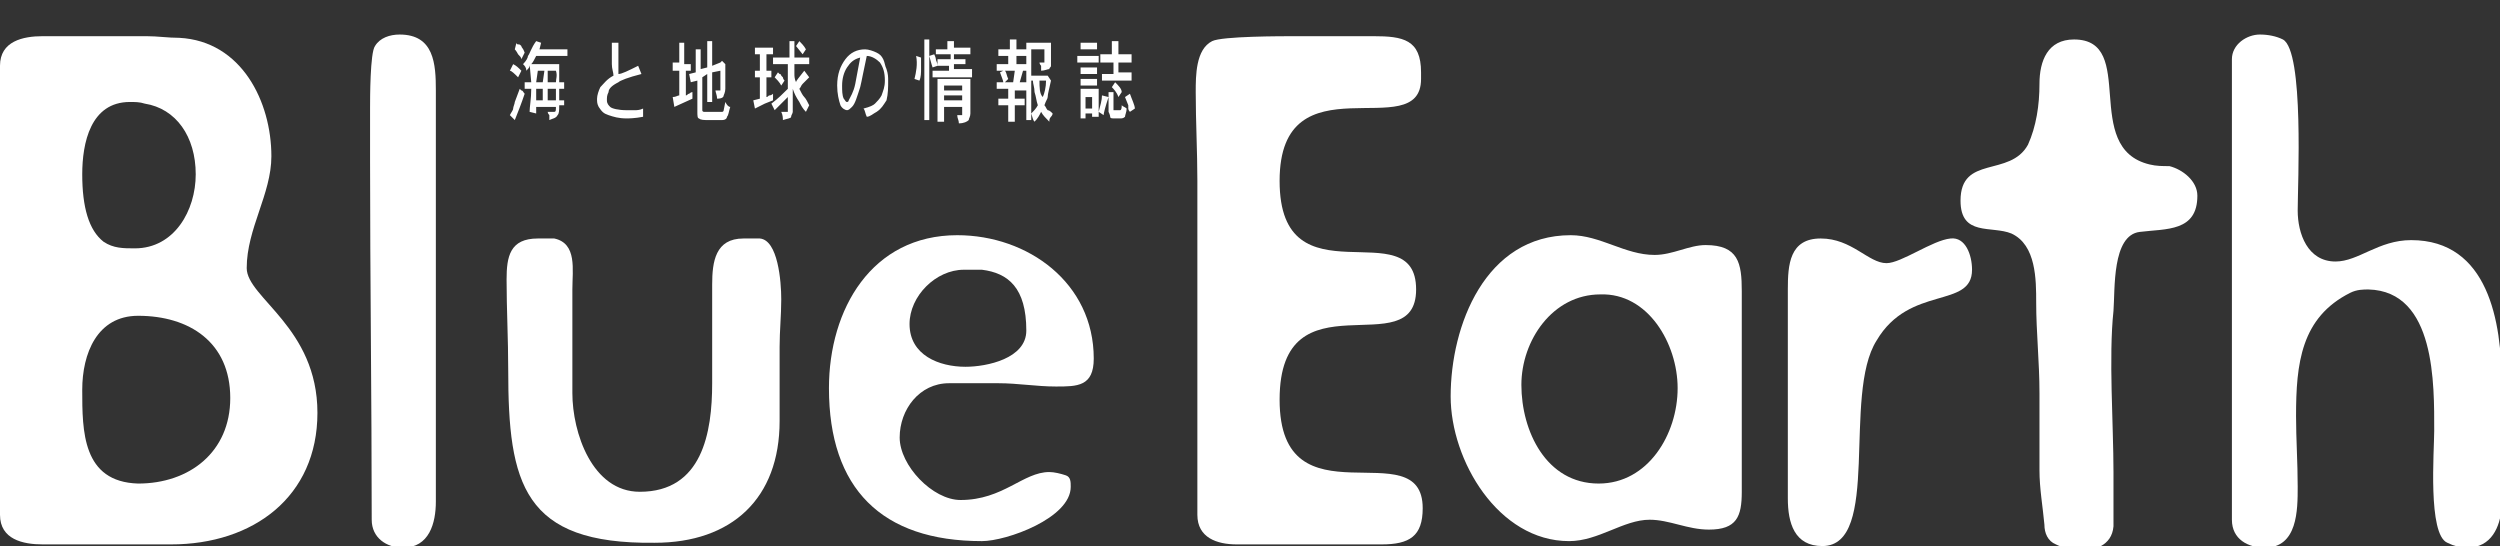 <?xml version="1.0" encoding="utf-8"?>
<!-- Generator: Adobe Illustrator 28.0.0, SVG Export Plug-In . SVG Version: 6.00 Build 0)  -->
<svg version="1.1" id="レイヤー_1" xmlns="http://www.w3.org/2000/svg" xmlns:xlink="http://www.w3.org/1999/xlink" x="0px"
	 y="0px" width="152px" height="33.2px" viewBox="0 0 152 33.2" style="enable-background:new 0 0 152 33.2;" xml:space="preserve">
<rect x="0" y="0" width="152" height="33.2" fill="#333333" stroke="none"/>
<style type="text/css">
	.st0{fill:#FFFFFF;}
</style>
<g>
	<g>
		<path class="st0" d="M66.9,3.3v0.5h0.8v0.7H67v0.4h1.8V4.4H68V3.8h0.8V3.3H68V2.5h-0.4v0.8H66.9z M66.7,2.6h-1v0.4h1V2.6z
			 M66.8,3.4h-1.3v0.4h1.3V3.4z M66.7,4.1h-1v0.4h1V4.1z M66.7,4.8h-1v0.4h1V4.8z M68,5.9l0.2-0.3C68.2,5.4,68,5.2,67.8,5l-0.2,0.3
			C67.7,5.4,67.9,5.6,68,5.9 M66,7.2V6.9h0.4v0.2h0.4V5.4h-1.1v1.8H66z M66,5.9h0.4v0.7H66V5.9z M67.5,7.1c0,0.1,0.1,0.1,0.3,0.1
			h0.3c0.1,0,0.2,0,0.3-0.1c0-0.1,0.1-0.3,0.1-0.5c-0.1-0.1-0.2-0.1-0.3-0.2c0,0.1,0,0.3-0.1,0.3c0,0-0.1,0-0.1,0h-0.3c0,0,0,0,0,0
			c0,0,0,0,0,0c0,0,0,0,0-0.1v-1h-0.3v1.2C67.5,7,67.5,7.1,67.5,7.1 M68.7,5.7l-0.3,0.2l0.2,0.5c0,0,0,0.1,0,0.1c0,0,0,0.1,0,0.1
			c0,0,0,0.1,0.1,0.2L69,6.6C69,6.4,68.8,6,68.7,5.7 M66.8,6.8L67.1,7c0-0.1,0.1-0.5,0.3-1.1L67,5.8C67,6.1,66.9,6.4,66.8,6.8
			 M60.7,3v0.4h0.6v0.5h-0.7v0.4H61l-0.2,0.1C60.9,4.7,61,4.9,61,5h-0.4v0.4h0.7V6h-0.6v0.4h0.6v1h0.4v-1h0.6V6h-0.6V5.5h0.7V5h-0.4
			l0.2-0.7h0.2V3.9h-0.6V3.4h0.6V3h-0.6V2.4h-0.4V3H60.7z M61.1,4.3h0.6L61.6,5h-0.5l0.2-0.2C61.2,4.6,61.2,4.4,61.1,4.3 M63.5,3.7
			c0,0.1,0,0.1,0,0.1c0,0,0,0-0.1,0h-0.2c0,0.1,0.1,0.2,0.1,0.2c0,0.1,0,0.1,0,0.3c0.2,0,0.4-0.1,0.5-0.1c0-0.1,0.1-0.1,0.1-0.2
			l0-1.4h-1.5v4.7h0.3V4.9h0.1c0,0.2,0.1,0.4,0.1,0.7c0.1,0.3,0.1,0.5,0.2,0.8c-0.1,0.2-0.3,0.4-0.4,0.5c0.1,0.3,0.1,0.4,0.2,0.5
			c0.2-0.2,0.3-0.4,0.4-0.6c0.1,0.2,0.3,0.4,0.5,0.6c0-0.1,0-0.2,0.1-0.3c0,0,0.1-0.1,0.1-0.2c-0.1-0.1-0.2-0.2-0.3-0.2
			c-0.1-0.1-0.1-0.2-0.2-0.3c0.1-0.3,0.2-0.4,0.2-0.5c0-0.2,0.1-0.5,0.2-1l-0.2-0.3l0,0h-1V3h0.8C63.5,3.2,63.5,3.5,63.5,3.7
			 M63.2,4.9h0.4c0,0.4-0.1,0.8-0.2,1C63.2,5.7,63.2,5.3,63.2,4.9 M56.5,2.4h-0.3v4.9h0.3V2.4z M56.9,2.9v0.4h0.9v0.3H57v0.4h0.7
			v0.3h-1v0.4h2.4V4.2h-1.1V3.9h0.7V3.6h-0.7V3.3h1V2.9h-1V2.5h-0.4v0.5H56.9z M56.7,4.1L57,4c0-0.2-0.1-0.3-0.1-0.4
			c0-0.1-0.1-0.3-0.1-0.3l-0.3,0.1C56.6,3.8,56.7,4.1,56.7,4.1 M55.6,4.8l0.3,0.1C56,4.7,56,4.4,56,4.2c0-0.1,0-0.3,0-0.7l-0.3-0.1
			C55.8,3.9,55.7,4.4,55.6,4.8 M57.4,7.4V6.5h1.1v0.4c0,0,0,0,0,0.1c0,0,0,0,0,0h-0.3c0,0.2,0.1,0.3,0.1,0.5c0.3,0,0.5-0.1,0.6-0.2
			c0-0.1,0.1-0.2,0.1-0.4V4.8H57v2.6H57.4z M57.4,5.2h1.1v0.3h-1.1V5.2z M57.4,5.8h1.1v0.3h-1.1V5.8z M53.3,6.8
			c0.3-0.2,0.4-0.4,0.6-0.7C54,5.7,54,5.3,54,4.9c0-0.2,0-0.4-0.1-0.7c-0.1-0.2-0.1-0.4-0.2-0.6c-0.1-0.2-0.2-0.3-0.4-0.4
			C53.1,3.1,52.8,3,52.6,3c-0.5,0-0.9,0.2-1.2,0.6c-0.3,0.4-0.5,0.9-0.5,1.6c0,0.5,0.1,0.9,0.2,1.2c0.1,0.2,0.3,0.3,0.4,0.3
			c0.1,0,0.2-0.1,0.3-0.2c0.2-0.2,0.3-0.6,0.5-1.2c0.1-0.4,0.2-1,0.4-1.9c0.3,0,0.6,0.2,0.8,0.4c0.2,0.3,0.3,0.6,0.3,1.1
			c0,0.4-0.1,0.6-0.2,0.9c-0.1,0.2-0.3,0.4-0.4,0.5c-0.1,0.1-0.3,0.2-0.7,0.3c0.1,0.1,0.1,0.3,0.2,0.5C52.9,7.1,53.1,6.9,53.3,6.8
			 M52,5.1c-0.1,0.5-0.3,0.8-0.4,1c0,0.1-0.1,0.1-0.1,0.1c-0.1,0-0.1-0.1-0.2-0.2c-0.1-0.2-0.1-0.5-0.1-0.8c0-0.4,0.1-0.8,0.3-1.1
			c0.2-0.3,0.4-0.5,0.8-0.6C52.2,4,52.1,4.6,52,5.1 M47,3.5v0.4h0.9v1.5c-0.3,0.3-0.6,0.6-1,0.9l0.2,0.4c0.3-0.3,0.6-0.6,0.8-0.8
			v0.8c0,0,0,0.1,0,0.1c0,0,0,0-0.1,0h-0.3c0.1,0.2,0.1,0.4,0.1,0.5c0.3-0.1,0.5-0.1,0.5-0.2c0-0.1,0.1-0.2,0.1-0.3V5.4
			c0.1,0.3,0.2,0.5,0.4,0.8c0.1,0.2,0.2,0.4,0.4,0.6c0.1-0.2,0.2-0.4,0.2-0.4C49.1,6.2,49,6,48.9,5.9c-0.1-0.1-0.2-0.3-0.3-0.5
			c0.1-0.1,0.1-0.2,0.2-0.3C48.9,5,49,4.9,49.2,4.7l-0.3-0.4c-0.3,0.4-0.5,0.6-0.5,0.7c-0.1-0.2-0.1-0.4-0.1-0.5V3.9h0.9V3.5h-0.9
			v-1h-0.3v1H47z M49,3c-0.1-0.2-0.3-0.4-0.4-0.5l-0.2,0.3l0.4,0.5L49,3z M46.2,3.3v1h-0.3v0.4h0.3V6l-0.4,0.1l0.1,0.5l0.6-0.3
			L47,6.1l0-0.4c0,0-0.1,0.1-0.2,0.1c-0.1,0-0.1,0.1-0.2,0.1V4.7h0.3V4.3h-0.3v-1h0.4V2.9h-1.1v0.4H46.2z M47.5,5.2l0.2-0.3
			c-0.1-0.1-0.1-0.2-0.1-0.2c0,0-0.1-0.1-0.1-0.1c0,0,0-0.1-0.1-0.1c0,0-0.1-0.1-0.1-0.1l-0.2,0.3C47.2,4.8,47.4,5,47.5,5.2
			 M42.6,4.2V3h-0.3v1.4l-0.4,0.1l0.1,0.5l0.4-0.1v1.9c0,0.2,0,0.4,0.1,0.4c0.1,0.1,0.3,0.1,0.6,0.1h0.8c0.2,0,0.3-0.1,0.3-0.2
			c0.1-0.1,0.1-0.3,0.2-0.6c-0.1,0-0.2-0.1-0.3-0.3L44,6.7c0,0,0,0.1-0.1,0.1c0,0-0.1,0-0.4,0h-0.4c-0.2,0-0.3,0-0.3,0
			c0,0-0.1,0-0.1-0.1c0,0,0-0.1,0-0.1V4.7L43,4.5v1.7h0.3V4.4l0.5-0.1l0,1.1c0,0.1,0,0.1,0,0.1c0,0,0,0-0.1,0h-0.2
			c0,0.1,0.1,0.3,0.1,0.5C43.9,6,44,5.9,44,5.8c0,0,0.1-0.2,0.1-0.4l0-1.5l-0.2-0.2l-0.1,0.1L43.3,4V2.5H43v1.6L42.6,4.2z M40.9,3.9
			v0.4h0.4v1.5c-0.1,0-0.2,0.1-0.4,0.1L41,6.5L42.1,6V5.6c0,0-0.1,0-0.2,0.1c-0.1,0-0.1,0.1-0.2,0.1V4.3H42V3.9h-0.4V2.6h-0.3v1.2
			H40.9z M37.6,3.9c0-0.3,0-0.8,0-1.3l-0.4,0c0,0.2,0,0.4,0,0.6c0,0.3,0,0.5,0,0.7c0,0.3,0.1,0.5,0.1,0.7c-0.4,0.2-0.6,0.5-0.8,0.7
			c-0.1,0.2-0.2,0.5-0.2,0.7c0,0.2,0,0.3,0.1,0.5C36.6,6.8,36.7,6.9,37,7c0.3,0.1,0.6,0.2,1.1,0.2c0.1,0,0.5,0,1-0.1l0-0.5
			c-0.2,0.1-0.4,0.1-0.5,0.1c-0.1,0-0.3,0-0.5,0c-0.5,0-0.9-0.1-1-0.2c-0.1-0.1-0.2-0.2-0.2-0.4c0-0.2,0-0.3,0.1-0.5
			C37,5.4,37.2,5.2,37.6,5c0.1-0.1,0.6-0.3,1.4-0.5L38.8,4c-0.6,0.3-1,0.5-1.2,0.5C37.6,4.1,37.6,3.9,37.6,3.9 M31.2,6.6
			c0,0.1-0.1,0.2-0.2,0.4l0.3,0.3c0.2-0.5,0.4-1,0.6-1.6c-0.1-0.1-0.1-0.2-0.2-0.2c0,0-0.1-0.1-0.1-0.1l-0.3,0.8
			C31.3,6.3,31.2,6.5,31.2,6.6 M31.5,4.7l0.2-0.4c-0.2-0.2-0.3-0.3-0.5-0.4l-0.2,0.4C31.1,4.3,31.3,4.5,31.5,4.7 M33,6.1h-0.4l0-0.7
			H33C33,5.6,33,5.8,33,6.1 M33.8,5.4l0,0.7h-0.5l0-0.7H33.8z M32.7,4.3h0.4L33,5h-0.4L32.7,4.3z M33.8,5h-0.5c0-0.4,0-0.6,0-0.7
			h0.5C33.9,4.6,33.8,4.8,33.8,5 M32.3,5h-0.4v0.4h0.4c0,0.6-0.1,1.1-0.1,1.4l0.4,0.1l0-0.4h1.2c0,0.2,0,0.3-0.1,0.3c0,0,0,0-0.1,0
			h-0.3c0,0,0,0.1,0.1,0.2c0,0,0,0.1,0,0.3c0.2-0.1,0.4-0.1,0.5-0.3c0.1-0.1,0.1-0.3,0.1-0.6h0.3V6.1h-0.3c0-0.1,0-0.2,0-0.3
			c0-0.2,0-0.3,0-0.4h0.3V5h-0.3l0-1.1h-1.8L32.3,5z M31.7,2.8C31.7,2.8,31.6,2.8,31.7,2.8c-0.1-0.1-0.1-0.1-0.2-0.1
			c0,0-0.1,0-0.1-0.1L31.3,3c0,0,0.1,0.1,0.2,0.3c0.1,0.1,0.2,0.2,0.2,0.3l0.2-0.4C31.8,2.9,31.7,2.9,31.7,2.8 M32.1,3.4
			c0,0.1-0.1,0.3-0.3,0.5C31.9,4,32,4.1,32,4.3c0.1-0.1,0.2-0.2,0.2-0.3c0,0,0-0.1,0.1-0.1c0.1-0.1,0.2-0.3,0.3-0.5h1.9V3h-1.7
			l0.1-0.4l-0.3-0.1C32.3,2.9,32.2,3.3,32.1,3.4"/>
	</g>
	<g>
		<path class="st0" d="M14,24.2c0,3.3-2.5,5.2-5.6,5.2C5,29.3,5,26.2,5,23.7c0-2.2,0.9-4.5,3.4-4.5C11.5,19.2,14,20.8,14,24.2
			 M19.3,25.1c0-5.2-4.3-7-4.3-8.8c0-2.4,1.5-4.5,1.5-6.8c0-3.3-1.8-7-5.6-7.2c-0.7,0-1.3-0.1-2-0.1H2.6C1.4,2.2,0,2.5,0,4v27.3
			c0,1.5,1.4,1.8,2.6,1.8h7.8C15.4,33.1,19.3,30.2,19.3,25.1 M11.9,10.6c0,2.2-1.3,4.5-3.7,4.5c-0.7,0-1.3,0-1.9-0.4
			C5.4,14,5,12.6,5,10.6c0-1.9,0.5-4.4,2.9-4.4c0.3,0,0.6,0,0.9,0.1C10.7,6.6,11.9,8.3,11.9,10.6"/>
		<path class="st0" d="M22.6,31.6c0-7.3-0.1-14.6-0.1-21.9V6.6c0-0.6,0-3.4,0.3-3.8c0.3-0.5,0.9-0.7,1.5-0.7c2.1,0,2.2,1.8,2.2,3.4
			c0,8.4,0,16.7,0,25c0,1.3-0.4,2.8-2,2.8C23.5,33.3,22.6,32.7,22.6,31.6"/>
		<path class="st0" d="M30.9,22.5c0-1.9-0.1-3.7-0.1-5.5c0-1.4,0.2-2.5,1.9-2.5c0.3,0,0.7,0,1,0c1.4,0.3,1.1,1.9,1.1,3.1v6.3
			c0,2.4,1.2,6,4.1,6c3.8,0,4.4-3.6,4.4-6.6c0-2,0-4,0-6c0-1.4,0.2-2.8,1.9-2.8c0.3,0,0.7,0,1,0c1.1,0.1,1.3,2.6,1.3,3.7
			c0,1-0.1,1.9-0.1,2.9v4.5c0,4.7-2.9,7.4-7.6,7.4C31.8,33.1,30.9,29.4,30.9,22.5"/>
		<path class="st0" d="M66.5,21.8c0-4.6-4-7.5-8.3-7.5c-5.2,0-7.8,4.5-7.8,9.3c0,6.1,3.2,9.3,9.3,9.3c1.5,0,5.4-1.4,5.4-3.3
			c0-0.3,0-0.6-0.3-0.7c-0.3-0.1-0.7-0.2-1-0.2c-1.6,0-2.8,1.7-5.4,1.7c-1.7,0-3.7-2.1-3.7-3.8c0-1.7,1.2-3.3,3-3.3h3
			c1.2,0,2.3,0.2,3.5,0.2C65.5,23.5,66.5,23.5,66.5,21.8 M62.4,20.1c0,1.7-2.4,2.2-3.7,2.2c-1.6,0-3.4-0.7-3.4-2.6
			c0-1.7,1.6-3.3,3.3-3.3l1.1,0C61.3,16.6,62.4,17.5,62.4,20.1"/>
		<path class="st0" d="M84,33.1h-8.8c-1.2,0-2.4-0.4-2.4-1.8V11c0-1.8-0.1-3.6-0.1-5.4c0-1,0-2.6,1-3.1c0.6-0.3,4.2-0.3,5.1-0.3
			c1.6,0,3.1,0,4.7,0c1.8,0,2.9,0.2,2.9,2.2v0.4c0,4.1-8.6-1.4-8.6,6.2c0,7.6,8.3,1.7,8.3,6.6c0,4.7-8.3-1.1-8.3,6.7
			c0,7.8,8.7,1.8,8.7,6.6C86.5,32.6,85.7,33.1,84,33.1"/>
		<path class="st0" d="M105.9,29.9V17.7c0-1.7-0.2-2.8-2.2-2.8c-1,0-2,0.6-3.1,0.6c-1.8,0-3.3-1.2-5.1-1.2c-5.2,0-7.3,5.5-7.3,9.8
			c0,3.9,2.9,8.8,7.2,8.8c1.8,0,3.3-1.3,4.9-1.3c1.2,0,2.3,0.6,3.6,0.6C105.6,32.2,105.9,31.4,105.9,29.9 M102,23.6
			c0,2.8-1.8,5.8-4.8,5.8c-3.2,0-4.7-3.2-4.7-6c0-2.7,1.9-5.5,4.8-5.5C100.2,17.8,102,20.9,102,23.6"/>
		<path class="st0" d="M114.1,20.7c-2.1,3.3,0.3,12.5-3.3,12.5c-1.7,0-2.1-1.4-2.1-2.9V17.6c0-1.5,0.1-3.1,2-3.1
			c1.9,0,2.9,1.5,4,1.5c0.9,0,2.8-1.4,3.9-1.5c0.9-0.1,1.3,1,1.3,1.9C119.9,18.8,116.1,17.3,114.1,20.7"/>
		<path class="st0" d="M125,33.1c-0.5-0.2-0.7-0.7-0.7-1.2c-0.1-1.1-0.3-2.2-0.3-3.3c0-1.6,0-3.2,0-4.7c0-1.9-0.2-3.7-0.2-5.5
			c0-1.4,0-3.5-1.5-4.2c-1.2-0.5-3.1,0.2-3.1-2c0-2.8,3-1.4,4.1-3.4c0.5-1.1,0.7-2.4,0.7-3.7c0-1.4,0.5-2.7,2.1-2.7
			c3.9,0,0.4,6.6,4.6,7.6c0.4,0.1,0.8,0.1,1.2,0.1c0.8,0.2,1.7,0.9,1.7,1.8c0,2.2-1.9,2-3.5,2.2c-1.7,0.2-1.5,3.5-1.6,4.8
			c-0.3,2.8,0,6.9,0,9.8c0,1.1,0,2.2,0,3.3c-0.1,1.2-1.2,1.5-2.2,1.5C125.9,33.4,125.4,33.3,125,33.1"/>
		<path class="st0" d="M150,33.3c-0.4,0-0.8-0.1-1.2-0.3c-1.2-0.5-0.8-5.6-0.8-6.8c0-2.8,0.1-8.5-4-8.6c-0.3,0-0.7,0-1.1,0.2
			c-3,1.5-3.3,4.3-3.3,7.5c0,1.4,0.1,2.8,0.1,4.3c0,1.4,0,3.7-2,3.7c-1,0-2-0.5-2-1.7v-28c0-0.9,0.9-1.5,1.7-1.5
			c0.5,0,1,0.1,1.4,0.3c1.3,0.7,0.9,8.8,0.9,10.4c0,1.4,0.6,3.1,2.3,3.1c1.4,0,2.6-1.3,4.6-1.3c4.7,0,5.5,5,5.5,8.7v7.6
			C152,32,151.5,33.3,150,33.3"/>
	</g>
</g>
</svg>

